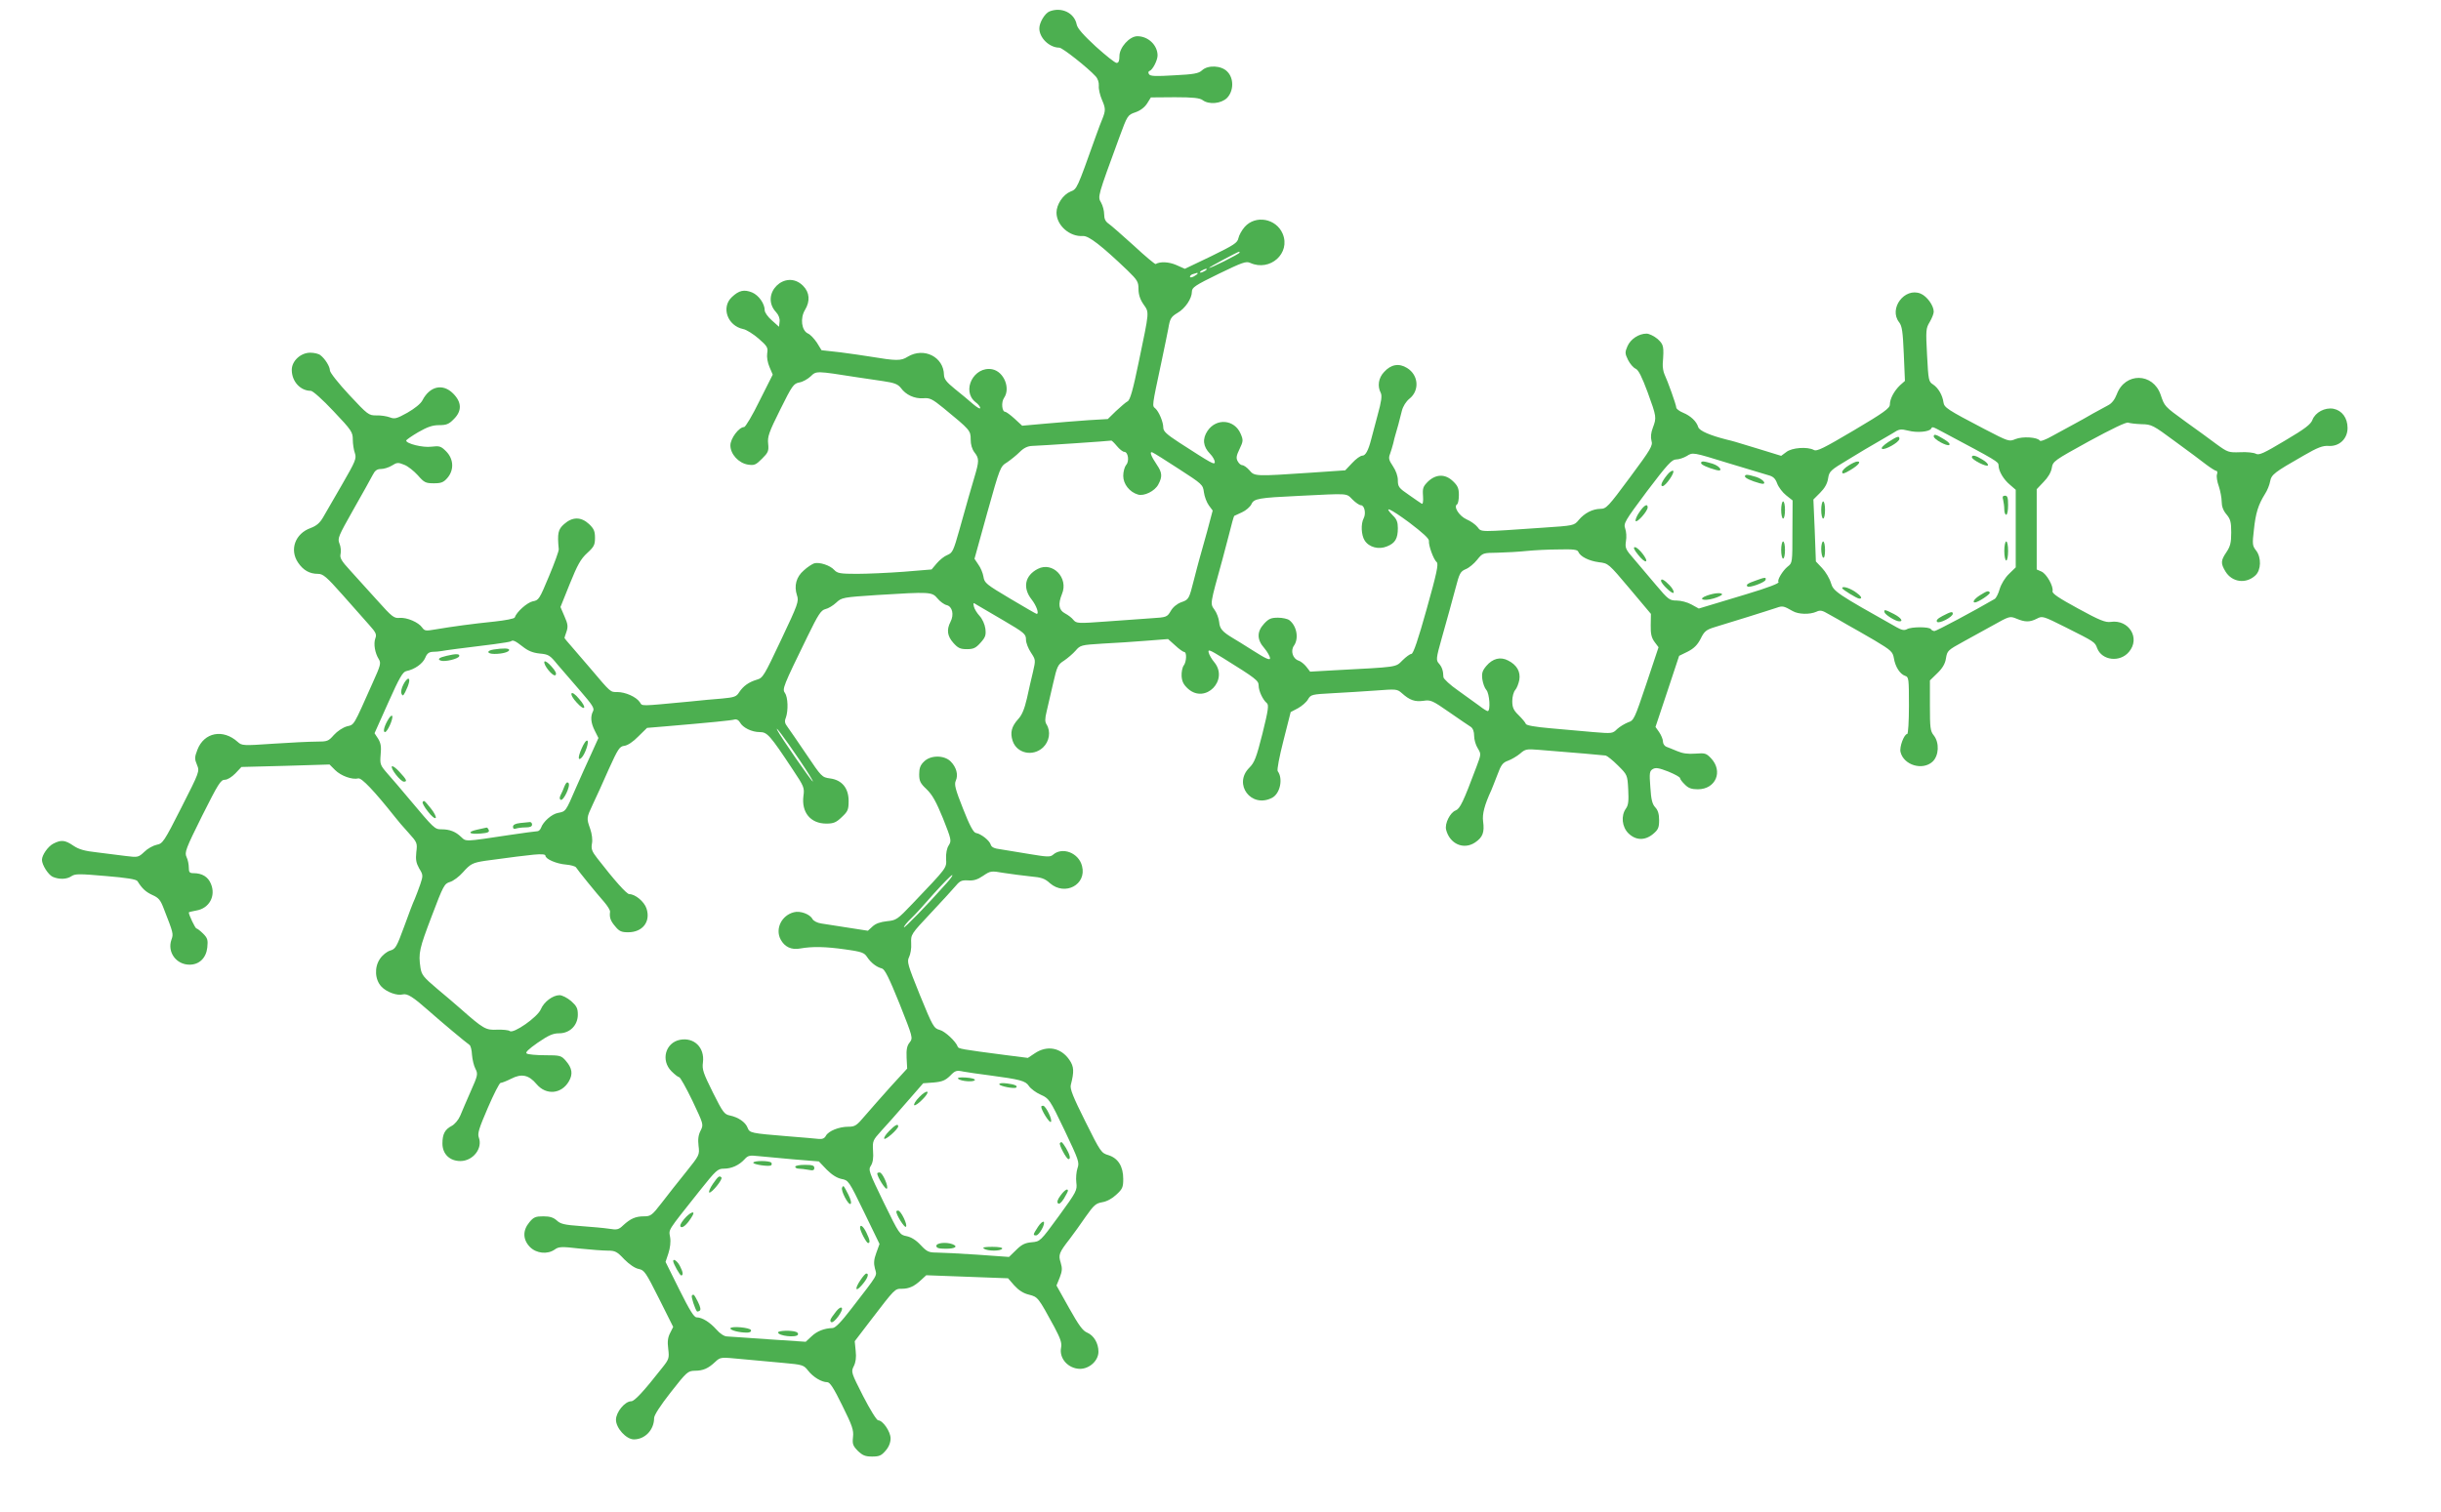 <?xml version="1.0" standalone="no"?>
<!DOCTYPE svg PUBLIC "-//W3C//DTD SVG 20010904//EN"
 "http://www.w3.org/TR/2001/REC-SVG-20010904/DTD/svg10.dtd">
<svg version="1.0" xmlns="http://www.w3.org/2000/svg"
 width="1280pt" height="793pt" viewBox="0 0 1280 793"
 preserveAspectRatio="xMidYMid meet">
<g transform="translate(0,793) scale(0.1,-0.1)"
fill="#4caf50" stroke="none">
<path d="M5503 7870 c-24 -10 -53 -58 -53 -89 0 -50 53 -101 105 -101 16 0
149 -105 190 -150 12 -13 18 -32 17 -50 -2 -16 6 -50 17 -75 19 -44 19 -55 1
-100 -5 -11 -20 -51 -34 -90 -100 -280 -98 -276 -133 -290 -39 -16 -73 -68
-73 -110 0 -67 69 -128 139 -123 30 2 98 -51 234 -181 51 -50 57 -59 57 -97 0
-28 8 -54 26 -80 31 -45 32 -30 -25 -304 -30 -146 -45 -198 -58 -205 -10 -5
-37 -29 -61 -51 l-43 -42 -102 -6 c-56 -4 -157 -12 -224 -18 l-123 -11 -40 37
c-22 20 -44 36 -49 36 -17 0 -22 50 -6 73 35 51 -1 138 -62 150 -96 18 -163
-112 -88 -172 14 -10 25 -24 25 -31 0 -7 -17 3 -38 21 -21 19 -64 54 -95 79
-43 35 -56 51 -57 73 -1 95 -105 147 -190 96 -36 -23 -60 -22 -200 1 -30 5
-99 15 -153 22 l-99 11 -24 39 c-14 21 -35 44 -48 49 -33 16 -41 80 -15 123
28 46 25 92 -10 127 -92 92 -230 -44 -141 -139 13 -14 20 -33 18 -49 l-3 -27
-37 33 c-21 18 -38 42 -38 53 0 35 -31 79 -66 94 -42 17 -69 11 -106 -24 -58
-54 -23 -151 59 -168 17 -3 53 -26 81 -50 46 -40 50 -48 45 -77 -3 -20 2 -49
12 -72 l17 -40 -69 -137 c-37 -76 -74 -138 -81 -138 -27 0 -72 -60 -72 -96 0
-46 43 -93 92 -101 33 -5 41 -2 74 31 32 32 36 40 32 79 -4 36 4 60 63 178 63
127 70 137 101 143 18 3 44 18 59 32 30 29 27 29 244 -5 33 -5 94 -14 135 -20
61 -9 78 -16 94 -36 26 -36 71 -57 117 -54 34 3 47 -3 106 -51 140 -115 143
-118 143 -165 0 -27 7 -51 20 -68 25 -32 25 -45 -1 -132 -23 -77 -30 -103 -79
-277 -30 -106 -35 -118 -62 -129 -16 -6 -41 -26 -56 -44 l-27 -32 -146 -12
c-81 -6 -192 -11 -246 -11 -87 0 -102 3 -118 20 -22 25 -79 43 -106 35 -11 -4
-36 -20 -54 -37 -40 -34 -52 -81 -36 -130 11 -32 6 -46 -83 -234 -89 -188 -95
-200 -127 -209 -43 -13 -71 -33 -93 -66 -14 -23 -25 -27 -89 -33 -39 -3 -117
-10 -172 -16 -267 -25 -245 -25 -260 -3 -19 28 -76 53 -118 53 -37 0 -32 -5
-142 125 -27 32 -69 80 -92 107 -24 27 -43 50 -43 52 0 2 5 17 11 34 8 25 7
39 -11 79 l-21 49 49 122 c40 99 57 130 91 161 36 33 41 43 41 80 0 35 -6 48
-31 72 -42 39 -87 39 -131 0 -32 -28 -36 -49 -28 -132 1 -8 -22 -72 -51 -141
-50 -120 -54 -127 -85 -132 -29 -6 -85 -55 -95 -85 -2 -6 -49 -15 -104 -21
-118 -12 -227 -27 -309 -41 -53 -9 -59 -9 -72 9 -19 28 -80 54 -118 51 -30 -3
-40 5 -117 91 -46 51 -110 122 -142 157 -48 52 -56 67 -51 88 3 14 1 38 -6 54
-11 27 -6 38 73 178 46 81 92 163 101 181 12 24 23 32 44 32 15 0 41 8 57 18
27 17 33 17 65 4 19 -7 51 -33 71 -55 33 -38 41 -42 84 -42 39 0 51 5 71 28
36 42 33 99 -6 139 -28 28 -35 30 -78 25 -45 -6 -132 16 -132 32 0 4 29 24 63
44 49 28 75 37 110 37 37 0 51 5 76 31 44 43 43 89 -3 135 -54 54 -122 39
-161 -36 -9 -18 -41 -43 -79 -65 -56 -31 -67 -34 -92 -24 -16 6 -48 11 -70 10
-41 0 -45 3 -143 108 -56 60 -101 117 -101 128 0 20 -25 61 -50 80 -8 7 -32
13 -53 13 -50 0 -97 -43 -97 -90 0 -61 45 -110 100 -110 10 0 61 -45 119 -107
95 -100 101 -110 101 -149 0 -22 5 -55 11 -71 9 -28 4 -41 -67 -164 -43 -74
-88 -152 -100 -173 -17 -29 -34 -44 -66 -56 -80 -29 -111 -113 -65 -181 27
-40 60 -59 104 -59 27 0 44 -14 130 -111 54 -61 117 -132 139 -157 36 -40 40
-50 32 -71 -10 -28 -2 -76 18 -108 13 -21 10 -32 -32 -125 -103 -231 -95 -218
-135 -228 -21 -6 -50 -25 -68 -45 -29 -33 -34 -35 -93 -35 -34 0 -136 -5 -226
-11 -157 -11 -164 -10 -185 9 -77 70 -177 51 -212 -41 -15 -39 -15 -48 -2 -79
14 -34 14 -35 -82 -224 -91 -180 -98 -189 -129 -195 -19 -4 -48 -20 -65 -37
-31 -29 -34 -30 -97 -22 -36 5 -104 13 -151 19 -65 7 -96 16 -124 35 -44 30
-64 32 -105 11 -28 -14 -60 -60 -60 -85 0 -27 33 -78 56 -89 34 -15 75 -14
100 4 19 12 41 12 179 0 108 -9 160 -17 166 -27 24 -39 44 -57 79 -73 32 -14
42 -27 58 -69 52 -133 52 -134 41 -165 -23 -65 25 -131 95 -131 51 0 87 35 93
90 4 39 2 49 -22 73 -15 15 -31 27 -35 27 -6 0 -40 71 -40 84 0 2 18 6 39 10
68 11 104 76 77 140 -15 37 -46 56 -92 56 -20 0 -24 5 -24 30 0 16 -5 41 -12
55 -11 24 -4 43 82 216 84 167 97 189 119 189 14 0 36 14 55 33 l32 34 231 6
231 7 29 -29 c31 -31 90 -52 122 -44 17 4 83 -65 191 -201 13 -17 45 -55 72
-84 46 -51 47 -54 41 -102 -4 -39 -1 -56 15 -85 21 -34 21 -38 6 -83 -9 -26
-22 -60 -29 -77 -8 -16 -33 -82 -56 -146 -39 -106 -45 -117 -73 -125 -17 -5
-41 -24 -54 -44 -30 -44 -26 -109 8 -145 27 -29 83 -49 112 -41 24 6 55 -14
134 -84 64 -57 203 -173 216 -181 6 -4 12 -27 13 -52 2 -25 10 -58 18 -73 14
-27 13 -34 -25 -119 -21 -49 -47 -107 -55 -128 -9 -21 -29 -45 -45 -53 -35
-18 -48 -43 -48 -92 0 -55 38 -92 94 -92 66 0 118 66 97 123 -8 21 0 47 47
156 31 72 61 131 67 131 7 0 32 10 56 22 54 28 92 20 133 -29 50 -59 130 -52
169 15 22 38 18 69 -17 109 -23 26 -29 28 -108 28 -45 0 -89 4 -96 9 -9 5 8
22 58 57 57 39 80 49 112 49 56 0 98 42 98 98 0 33 -6 45 -35 71 -20 17 -47
31 -61 31 -35 0 -82 -35 -98 -74 -17 -41 -144 -130 -163 -114 -6 5 -37 8 -67
7 -58 -3 -71 4 -191 110 -23 20 -77 67 -122 104 -72 61 -82 73 -88 110 -12 78
-6 101 59 272 61 161 66 170 96 179 17 5 48 28 68 51 39 44 51 50 117 60 161
22 197 26 253 32 42 4 62 2 62 -5 0 -18 58 -43 108 -47 25 -2 48 -9 52 -14 9
-15 108 -137 148 -182 18 -21 32 -44 31 -51 -4 -30 2 -48 27 -77 21 -26 33
-31 68 -31 76 0 119 56 96 125 -12 36 -59 75 -90 75 -14 0 -78 72 -168 188
-28 36 -33 49 -28 77 4 20 0 51 -9 77 -20 57 -20 57 14 130 17 35 54 117 83
183 49 108 57 120 82 123 17 2 46 21 73 49 l46 45 96 8 c235 20 347 31 363 36
10 3 21 -3 28 -15 15 -28 62 -51 104 -51 39 0 53 -15 174 -198 58 -87 61 -94
55 -137 -11 -86 37 -145 120 -145 38 0 52 6 81 34 32 30 36 39 36 85 0 67 -35
110 -98 118 -42 6 -44 8 -124 127 -45 66 -89 131 -99 144 -14 18 -16 29 -8 48
13 37 11 107 -5 129 -15 21 -10 34 118 296 57 117 71 138 94 144 15 3 41 19
57 34 29 27 34 28 215 40 277 17 287 17 316 -18 13 -16 35 -32 48 -35 30 -7
40 -50 20 -88 -21 -41 -17 -74 15 -110 24 -27 36 -33 71 -33 35 0 47 6 72 34
26 29 29 40 25 74 -3 22 -16 51 -30 66 -13 14 -27 36 -30 49 -5 22 -4 22 16 9
12 -7 75 -44 140 -82 109 -64 117 -71 117 -100 0 -17 12 -47 26 -68 25 -38 25
-39 11 -100 -8 -34 -23 -97 -32 -140 -13 -56 -26 -88 -46 -109 -35 -39 -43
-71 -29 -114 22 -66 106 -84 159 -35 34 32 42 84 19 121 -9 14 -9 30 0 67 6
26 21 92 34 147 21 92 25 100 58 121 19 13 46 36 60 52 25 29 29 30 140 37 63
3 167 10 230 15 l115 9 38 -34 c20 -19 42 -34 47 -34 14 0 12 -52 -3 -71 -7
-9 -12 -34 -11 -55 2 -29 10 -45 34 -67 91 -81 215 46 137 140 -13 15 -26 38
-29 50 -5 19 5 15 76 -29 172 -107 186 -118 186 -144 0 -28 22 -75 43 -92 11
-10 8 -35 -23 -160 -32 -127 -42 -152 -69 -179 -86 -86 10 -214 119 -158 43
22 59 101 30 140 -5 6 9 78 30 160 l38 150 38 20 c20 11 45 32 53 47 15 25 19
26 131 32 63 3 165 10 225 14 105 8 111 8 135 -13 42 -38 69 -47 114 -41 38 6
47 2 136 -60 52 -36 103 -71 113 -77 11 -8 17 -25 17 -47 0 -19 8 -48 19 -65
18 -30 18 -31 -6 -95 -70 -187 -87 -222 -110 -231 -29 -11 -58 -69 -50 -101
19 -75 92 -107 152 -67 40 27 50 53 42 111 -5 38 7 85 43 163 5 11 19 48 32
81 19 52 28 64 56 74 17 6 46 23 63 37 27 24 35 25 97 20 188 -15 339 -28 352
-30 8 -2 37 -25 64 -52 49 -49 50 -49 54 -126 3 -60 1 -82 -12 -100 -27 -38
-21 -96 13 -130 39 -38 87 -39 130 -3 26 22 31 33 31 72 0 32 -6 52 -20 67
-16 17 -22 41 -26 106 -6 75 -4 85 13 95 15 9 32 6 81 -13 34 -14 62 -29 62
-35 0 -5 11 -20 25 -33 18 -19 35 -25 68 -25 94 0 134 94 69 163 -25 26 -31
28 -82 24 -39 -3 -67 1 -95 13 -22 9 -48 20 -57 23 -10 4 -18 16 -18 28 0 11
-9 33 -20 49 l-19 27 62 186 62 187 45 22 c33 17 51 35 68 68 19 39 29 47 75
61 28 9 106 33 172 53 66 21 134 42 151 48 31 11 37 10 84 -17 30 -18 90 -19
124 -4 21 10 31 8 68 -14 24 -13 66 -37 93 -53 28 -15 93 -53 145 -83 87 -52
95 -60 101 -93 7 -45 32 -84 59 -93 19 -6 20 -14 20 -156 0 -82 -4 -149 -9
-149 -16 0 -42 -68 -35 -95 17 -69 116 -98 168 -50 33 31 37 99 6 138 -18 22
-20 40 -20 156 l0 132 39 38 c27 26 41 50 45 77 7 42 9 43 96 91 30 17 96 53
147 81 91 51 92 51 127 37 45 -19 70 -19 107 0 29 15 32 14 150 -45 153 -77
154 -77 166 -110 25 -65 120 -76 167 -19 61 72 -1 171 -96 157 -27 -4 -58 8
-171 70 -101 55 -137 79 -134 91 6 25 -31 91 -58 103 l-25 11 0 211 0 210 36
38 c23 23 39 50 43 73 6 36 11 39 196 141 118 64 196 102 205 97 8 -3 40 -7
70 -8 53 -1 60 -5 175 -90 66 -48 140 -103 164 -122 24 -18 48 -33 53 -33 5 0
7 -9 3 -19 -3 -10 1 -38 10 -62 8 -24 15 -61 15 -81 0 -24 8 -46 25 -66 21
-25 25 -40 25 -95 0 -54 -5 -73 -25 -103 -30 -44 -31 -59 -5 -102 35 -57 108
-66 157 -20 30 28 32 94 3 131 -19 24 -20 33 -11 109 9 87 23 131 58 187 12
18 24 48 27 66 7 36 21 47 175 135 74 43 101 53 131 51 56 -4 100 37 100 94 0
53 -29 92 -74 101 -45 8 -95 -19 -110 -58 -9 -24 -39 -47 -144 -109 -112 -67
-136 -78 -153 -69 -11 6 -48 10 -82 8 -60 -2 -65 -1 -124 42 -33 25 -106 78
-162 118 -113 82 -110 80 -131 141 -40 117 -187 119 -230 3 -11 -28 -26 -48
-46 -58 -16 -9 -51 -28 -79 -43 -27 -16 -72 -41 -100 -56 -27 -15 -78 -43
-112 -61 -35 -20 -64 -31 -67 -25 -12 18 -90 23 -127 8 -34 -14 -35 -14 -164
53 -195 102 -210 112 -214 140 -5 37 -27 75 -54 93 -24 15 -25 22 -32 155 -7
130 -6 140 14 173 11 19 21 43 21 54 0 32 -35 81 -69 95 -84 34 -169 -79 -112
-151 15 -20 19 -49 24 -165 l6 -142 -26 -23 c-31 -30 -53 -71 -53 -101 0 -19
-31 -42 -190 -136 -159 -94 -193 -111 -209 -102 -34 18 -115 12 -144 -11 l-27
-20 -117 36 c-141 43 -131 40 -168 49 -87 22 -144 46 -150 66 -9 30 -40 59
-79 75 -20 8 -36 21 -36 27 0 14 -45 139 -62 175 -6 13 -10 38 -9 55 7 93 5
100 -27 130 -18 15 -44 28 -58 28 -41 0 -84 -29 -100 -66 -14 -32 -13 -39 3
-72 10 -20 28 -41 40 -46 15 -7 32 -41 63 -124 47 -129 47 -132 27 -186 -10
-26 -12 -49 -7 -68 8 -25 -3 -44 -113 -192 -114 -154 -124 -165 -155 -165 -42
-1 -83 -22 -114 -59 -24 -29 -25 -29 -189 -40 -336 -23 -320 -24 -341 3 -10
13 -36 32 -58 41 -39 18 -70 67 -49 79 5 4 9 25 9 49 0 34 -6 48 -30 71 -41
40 -89 39 -131 0 -27 -27 -30 -35 -27 -77 2 -29 -1 -44 -7 -40 -5 3 -36 24
-67 46 -53 36 -58 43 -58 77 0 22 -10 50 -26 74 -21 31 -24 42 -15 64 5 14 13
40 17 56 4 17 8 35 10 40 7 21 26 92 35 130 6 24 22 49 39 63 55 43 49 125
-12 162 -42 26 -84 19 -120 -21 -30 -31 -36 -75 -18 -109 8 -15 4 -45 -16
-117 -14 -54 -29 -111 -34 -128 -15 -59 -30 -85 -46 -85 -10 0 -34 -17 -54
-39 l-36 -38 -175 -12 c-298 -20 -300 -20 -327 12 -13 15 -30 27 -38 27 -7 0
-18 9 -24 21 -9 16 -7 29 10 64 19 40 20 46 6 79 -32 76 -127 85 -174 16 -28
-42 -24 -82 13 -120 14 -14 25 -34 25 -43 0 -18 -15 -9 -187 102 -66 43 -83
59 -83 78 0 30 -23 84 -42 101 -17 14 -18 7 32 242 17 80 33 159 36 175 9 54
14 63 49 84 40 23 75 75 75 111 0 22 16 33 141 94 124 60 143 67 165 57 104
-47 213 51 170 153 -34 80 -142 100 -199 36 -15 -17 -30 -44 -33 -59 -5 -25
-23 -36 -143 -95 l-138 -66 -45 20 c-39 17 -85 19 -108 5 -3 -2 -55 41 -115
97 -61 55 -120 107 -132 115 -16 11 -23 25 -23 48 0 19 -7 46 -16 62 -19 32
-19 30 96 344 42 114 43 116 84 130 26 9 48 26 61 46 l20 32 126 1 c95 0 130
-4 145 -15 33 -25 97 -19 128 11 36 37 37 104 1 139 -31 32 -101 35 -132 6
-17 -16 -42 -21 -145 -26 -99 -6 -127 -5 -133 6 -5 8 -4 14 3 17 16 5 42 56
42 81 0 54 -49 101 -106 101 -41 0 -94 -59 -94 -104 0 -25 -4 -36 -15 -36 -8
0 -57 39 -109 86 -65 60 -96 95 -100 115 -12 62 -80 94 -143 69z m997 -1265
c0 -3 -36 -23 -80 -45 -44 -22 -80 -38 -80 -35 0 4 146 82 158 85 1 0 2 -2 2
-5z m-180 -95 c-8 -5 -19 -10 -25 -10 -5 0 -3 5 5 10 8 5 20 10 25 10 6 0 3
-5 -5 -10z m-40 -15 c0 -2 -9 -9 -20 -15 -12 -6 -20 -7 -20 -1 0 5 8 12 18 14
9 3 18 5 20 6 1 0 2 -1 2 -4z m3911 -833 c280 -149 289 -154 289 -173 0 -30
26 -74 60 -102 l30 -26 0 -203 0 -204 -35 -34 c-21 -20 -41 -53 -49 -79 -7
-25 -19 -49 -27 -53 -108 -63 -305 -168 -315 -168 -7 0 -16 5 -19 10 -8 13
-101 13 -125 0 -14 -8 -28 -5 -53 9 -317 178 -333 189 -346 233 -7 24 -28 59
-46 78 l-33 35 -6 162 -7 163 35 35 c24 24 38 48 42 75 6 38 11 43 108 101 55
34 121 73 146 87 25 14 62 36 84 49 35 23 42 24 83 14 45 -12 109 -6 119 10 7
12 5 13 65 -19z m-4334 -72 c13 -16 31 -30 38 -30 21 0 28 -50 10 -69 -8 -10
-15 -35 -15 -57 0 -43 33 -85 77 -98 32 -10 89 18 107 53 22 41 20 62 -7 102
-32 47 -41 73 -24 66 8 -3 70 -42 139 -87 122 -79 126 -82 131 -122 3 -23 15
-54 26 -69 l20 -27 -29 -109 c-17 -59 -34 -124 -40 -143 -5 -19 -19 -69 -29
-110 -26 -103 -27 -105 -67 -119 -22 -8 -44 -26 -55 -46 -19 -32 -22 -33 -102
-38 -45 -3 -152 -11 -237 -17 -148 -11 -155 -10 -171 8 -8 11 -28 26 -45 35
-32 17 -37 48 -15 102 35 84 -49 171 -127 131 -68 -35 -81 -99 -32 -161 25
-32 40 -75 26 -75 -3 0 -65 36 -139 80 -126 75 -135 82 -140 115 -3 19 -15 48
-27 64 l-20 30 67 242 c67 239 68 242 104 264 19 13 49 37 66 54 22 22 42 31
65 32 41 1 412 26 416 28 2 0 15 -12 29 -29z m3208 -90 c92 -28 162 -49 206
-62 27 -7 38 -17 48 -44 7 -19 28 -47 47 -62 l34 -27 -1 -164 c0 -162 0 -164
-25 -183 -26 -21 -57 -72 -48 -81 6 -6 -53 -29 -166 -63 -47 -14 -123 -37
-169 -51 l-83 -25 -38 21 c-21 12 -56 21 -78 21 -37 0 -44 5 -108 81 -38 45
-90 106 -116 137 -44 50 -47 58 -42 93 4 21 2 51 -4 67 -9 27 -3 38 115 196
106 140 130 166 152 166 14 0 39 8 56 18 32 20 29 21 220 -38z m-1973 -190
c16 -16 36 -30 44 -30 19 0 28 -43 15 -68 -16 -30 -13 -89 5 -117 23 -36 74
-49 117 -31 43 17 57 41 57 96 0 31 -6 47 -26 66 -54 55 -14 37 86 -37 71 -54
104 -84 103 -96 -3 -23 24 -98 41 -112 10 -9 0 -58 -53 -246 -44 -158 -70
-235 -80 -235 -7 0 -28 -15 -47 -34 -37 -37 -21 -34 -361 -52 l-123 -7 -20 26
c-11 14 -30 29 -41 32 -30 10 -43 51 -24 78 27 38 15 104 -24 134 -9 7 -36 13
-59 13 -36 0 -49 -5 -73 -31 -39 -42 -39 -84 1 -129 16 -19 29 -43 30 -52 0
-13 -21 -4 -87 38 -49 31 -97 61 -108 67 -55 33 -69 49 -72 84 -2 20 -13 49
-24 64 -24 34 -25 25 41 264 5 17 20 74 34 129 13 54 26 99 28 100 2 1 20 9
41 19 20 9 42 28 49 42 13 30 37 34 249 44 266 13 247 15 281 -19z m1184 -274
c10 -25 55 -48 108 -55 50 -6 50 -6 162 -139 l111 -132 -1 -59 c-1 -46 4 -66
20 -88 l21 -28 -64 -192 c-62 -184 -65 -192 -96 -202 -17 -7 -43 -22 -57 -35
-24 -24 -27 -24 -125 -16 -55 5 -156 14 -225 20 -80 7 -126 15 -129 23 -2 7
-19 27 -38 46 -27 26 -33 41 -33 74 0 22 7 48 15 57 9 10 18 34 22 54 7 43
-13 78 -58 101 -41 22 -82 11 -115 -28 -21 -25 -25 -38 -21 -70 3 -21 12 -46
21 -56 17 -19 23 -111 7 -111 -4 0 -24 12 -44 28 -20 15 -70 51 -111 80 -42
29 -76 61 -77 70 -1 35 -8 54 -24 72 -15 17 -15 26 15 132 17 62 35 127 40
143 5 17 19 70 32 118 21 81 26 90 55 102 17 7 43 29 59 49 29 36 30 36 109
37 44 1 112 5 150 9 39 4 114 8 168 8 77 2 99 -1 103 -12z m-5536 -497 c29
-23 53 -33 90 -37 46 -4 54 -9 92 -56 24 -28 78 -91 120 -139 64 -74 76 -92
68 -107 -15 -28 -12 -62 9 -103 l19 -38 -37 -82 c-21 -45 -58 -127 -82 -182
-53 -123 -52 -121 -93 -129 -33 -6 -78 -46 -89 -78 -4 -10 -12 -18 -19 -18 -7
0 -74 -9 -148 -20 -238 -36 -225 -35 -252 -10 -29 28 -60 40 -102 40 -37 0
-39 3 -171 160 -38 46 -89 105 -112 131 -40 46 -41 50 -37 101 4 41 1 60 -13
83 l-19 29 72 161 c59 132 76 161 95 165 44 9 86 39 99 70 9 22 19 30 39 31
14 0 35 2 46 4 20 4 104 15 275 36 47 6 87 13 89 15 10 9 24 2 61 -27z m1451
-593 c44 -65 76 -117 71 -115 -9 4 -168 233 -186 269 -16 31 37 -39 115 -154z"/>
<path d="M10140 5641 c0 -15 69 -53 81 -45 7 4 -3 16 -27 30 -42 26 -54 29
-54 15z"/>
<path d="M9901 5611 c-25 -17 -39 -31 -32 -35 14 -9 91 35 91 52 0 17 -9 15
-59 -17z"/>
<path d="M10340 5532 c0 -14 78 -53 84 -43 4 5 -9 19 -28 30 -35 22 -56 27
-56 13z"/>
<path d="M9693 5488 c-18 -11 -33 -26 -33 -34 0 -12 10 -9 42 10 44 26 60 47
36 45 -7 0 -28 -10 -45 -21z"/>
<path d="M10504 5308 c3 -13 6 -35 6 -50 0 -16 5 -28 10 -28 6 0 10 23 10 50
0 39 -3 50 -16 50 -12 0 -15 -6 -10 -22z"/>
<path d="M9550 5255 c0 -25 5 -45 10 -45 6 0 10 20 10 45 0 25 -4 45 -10 45
-5 0 -10 -20 -10 -45z"/>
<path d="M9550 5051 c0 -22 5 -43 10 -46 6 -4 10 12 10 39 0 25 -4 46 -10 46
-5 0 -10 -18 -10 -39z"/>
<path d="M10510 5040 c0 -27 5 -50 10 -50 6 0 10 23 10 50 0 28 -4 50 -10 50
-5 0 -10 -22 -10 -50z"/>
<path d="M9660 4845 c0 -7 78 -55 90 -55 19 0 9 15 -25 38 -32 20 -65 29 -65
17z"/>
<path d="M10383 4808 c-29 -18 -43 -38 -27 -38 16 0 83 44 78 52 -7 11 -14 9
-51 -14z"/>
<path d="M9882 4718 c5 -14 57 -46 76 -47 25 -2 11 19 -28 39 -45 23 -53 25
-48 8z"/>
<path d="M10186 4699 c-27 -14 -35 -24 -28 -31 11 -11 82 26 82 43 0 13 -10
11 -54 -12z"/>
<path d="M8920 5501 c0 -8 31 -23 78 -36 41 -12 24 19 -18 33 -47 14 -60 15
-60 3z"/>
<path d="M8743 5440 c-28 -34 -39 -60 -25 -60 16 0 65 71 56 80 -5 4 -19 -5
-31 -20z"/>
<path d="M9150 5431 c0 -8 31 -23 78 -36 41 -12 24 19 -18 33 -47 14 -60 15
-60 3z"/>
<path d="M9340 5255 c0 -25 5 -45 10 -45 6 0 10 20 10 45 0 25 -4 45 -10 45
-5 0 -10 -20 -10 -45z"/>
<path d="M8596 5243 c-14 -20 -22 -41 -19 -46 7 -11 62 51 63 71 0 23 -19 12
-44 -25z"/>
<path d="M9340 5045 c0 -25 5 -45 10 -45 6 0 10 20 10 45 0 25 -4 45 -10 45
-5 0 -10 -20 -10 -45z"/>
<path d="M8590 5020 c17 -22 36 -38 41 -34 12 7 -40 74 -58 74 -10 0 -5 -13
17 -40z"/>
<path d="M9207 4885 c-43 -15 -53 -22 -44 -31 9 -9 90 20 95 34 5 15 -3 15
-51 -3z"/>
<path d="M8710 4884 c0 -16 60 -73 66 -63 3 6 -6 24 -22 40 -26 27 -44 37 -44
23z"/>
<path d="M8951 4806 c-51 -18 -20 -31 35 -15 24 7 44 17 44 21 0 11 -40 8 -79
-6z"/>
<path d="M2588 4523 c-39 -6 -35 -23 5 -23 41 0 77 10 77 21 0 9 -31 10 -82 2z"/>
<path d="M2342 4490 c-40 -9 -50 -18 -31 -25 22 -8 92 9 97 23 4 13 -16 14
-66 2z"/>
<path d="M2855 4460 c-9 -15 46 -83 58 -71 7 7 0 22 -21 45 -17 20 -34 31 -37
26z"/>
<path d="M2115 4339 c-9 -17 -14 -38 -10 -47 6 -14 9 -13 20 8 20 40 27 70 16
70 -6 0 -18 -14 -26 -31z"/>
<path d="M2997 4293 c-4 -7 8 -28 27 -48 44 -49 56 -29 12 20 -20 24 -35 34
-39 28z"/>
<path d="M2038 4160 c-22 -35 -32 -70 -19 -70 12 0 43 68 38 84 -2 6 -11 -1
-19 -14z"/>
<path d="M3050 4004 c-20 -45 -20 -68 0 -48 18 18 40 83 30 89 -6 4 -19 -15
-30 -41z"/>
<path d="M2055 3910 c-8 -12 46 -80 63 -80 19 0 15 10 -23 51 -19 21 -37 34
-40 29z"/>
<path d="M2960 3806 c-5 -15 -15 -36 -20 -46 -6 -12 -7 -21 0 -25 14 -9 54 75
41 88 -7 7 -13 2 -21 -17z"/>
<path d="M2216 3722 c-2 -4 10 -27 29 -50 18 -24 36 -38 40 -32 3 5 -8 28 -26
50 -35 43 -36 44 -43 32z"/>
<path d="M2728 3613 c-26 -3 -38 -9 -38 -20 0 -10 6 -13 16 -9 9 3 31 6 50 6
24 0 34 5 34 15 0 8 -6 14 -12 13 -7 -1 -30 -3 -50 -5z"/>
<path d="M2501 3578 c-55 -12 -41 -26 21 -20 35 3 45 7 41 18 -3 8 -8 14 -12
13 -3 -1 -26 -6 -50 -11z"/>
<path d="M4845 3935 c-19 -18 -25 -35 -25 -66 0 -36 6 -48 39 -79 30 -29 50
-65 86 -153 44 -111 45 -117 30 -141 -10 -15 -15 -41 -14 -70 3 -50 7 -44
-177 -237 -79 -83 -84 -86 -133 -91 -35 -4 -59 -12 -76 -28 l-24 -22 -103 16
c-57 9 -120 19 -141 22 -21 3 -41 13 -47 24 -13 25 -64 44 -97 35 -64 -16 -99
-86 -70 -142 21 -40 57 -57 104 -48 62 11 131 10 236 -5 86 -12 99 -17 114
-40 19 -29 49 -53 78 -60 15 -5 37 -49 92 -185 70 -177 71 -179 53 -203 -14
-17 -18 -37 -16 -80 l3 -57 -87 -95 c-47 -52 -107 -121 -134 -152 -44 -52 -52
-58 -88 -58 -48 0 -103 -22 -117 -47 -7 -14 -19 -19 -38 -17 -15 2 -89 8 -163
14 -194 16 -199 17 -210 45 -11 29 -49 55 -93 64 -29 6 -37 17 -89 121 -50
101 -57 120 -52 157 10 78 -46 133 -120 119 -77 -15 -102 -108 -45 -165 17
-17 35 -31 40 -31 6 0 37 -56 70 -124 58 -123 59 -124 43 -156 -12 -23 -15
-46 -11 -80 6 -48 5 -49 -66 -138 -40 -49 -97 -122 -127 -161 -51 -66 -58 -71
-93 -71 -44 0 -71 -12 -109 -47 -24 -23 -32 -25 -75 -18 -26 4 -93 10 -149 14
-84 6 -105 11 -124 29 -18 16 -36 22 -71 22 -40 0 -51 -4 -73 -31 -36 -43 -35
-91 3 -130 34 -34 92 -40 130 -13 21 15 35 16 130 5 58 -6 125 -11 149 -11 37
0 48 -5 85 -45 27 -27 56 -47 76 -51 30 -6 37 -17 107 -156 l74 -148 -16 -32
c-12 -23 -15 -45 -10 -83 6 -49 4 -55 -32 -100 -98 -125 -145 -175 -162 -175
-33 0 -80 -57 -80 -97 0 -44 54 -103 94 -103 58 0 106 50 106 112 0 15 33 66
88 136 83 106 89 111 125 112 44 0 71 12 108 47 27 25 27 25 140 14 63 -6 161
-15 218 -20 100 -9 106 -11 129 -41 26 -33 70 -60 100 -60 14 0 34 -31 79
-123 52 -105 60 -128 56 -164 -4 -37 -1 -46 25 -73 25 -24 39 -30 75 -30 38 0
49 5 71 31 17 19 26 43 26 64 0 36 -41 95 -65 95 -8 0 -43 57 -79 127 -63 124
-64 127 -49 157 10 20 14 45 10 80 l-5 51 84 110 c128 167 126 165 163 165 38
0 66 13 102 47 l26 24 215 -8 214 -8 33 -38 c23 -25 47 -41 77 -48 47 -12 48
-14 133 -170 32 -61 40 -83 35 -108 -11 -56 37 -110 99 -111 50 0 97 43 97 90
0 44 -24 85 -59 100 -23 9 -44 38 -95 129 l-66 118 17 42 c13 34 14 48 5 78
-13 41 -9 52 47 124 20 26 58 79 84 117 43 61 53 70 87 76 24 4 52 19 74 40
32 29 36 39 36 82 0 66 -27 109 -78 125 -37 11 -41 16 -121 177 -65 130 -81
171 -76 191 18 70 17 96 -7 131 -44 65 -117 79 -182 35 l-36 -24 -118 15
c-230 30 -247 33 -250 44 -10 28 -67 81 -95 88 -30 8 -36 18 -103 182 -65 161
-69 176 -57 200 7 14 13 46 11 72 -2 47 -1 48 104 160 58 62 117 126 131 143
21 25 31 29 64 27 28 -2 49 4 78 24 39 26 41 27 110 15 39 -6 101 -14 139 -18
57 -5 75 -11 102 -36 79 -68 193 -7 168 90 -17 70 -104 103 -153 59 -14 -12
-31 -11 -121 4 -58 10 -126 21 -152 25 -34 4 -49 11 -53 25 -7 22 -50 56 -78
61 -13 3 -33 40 -67 127 -41 103 -47 128 -38 147 14 31 3 71 -27 101 -34 34
-106 34 -140 -1z m119 -637 c-99 -112 -224 -240 -224 -232 0 6 16 26 36 45 20
18 74 78 121 132 48 53 91 97 96 97 5 0 -8 -19 -29 -42z m221 -1008 c165 -22
192 -29 210 -56 9 -14 37 -35 62 -46 44 -20 47 -23 125 -186 75 -158 79 -169
68 -200 -6 -18 -9 -52 -6 -75 5 -40 2 -47 -92 -176 -97 -133 -98 -133 -142
-137 -35 -3 -53 -12 -82 -41 l-37 -36 -168 12 c-92 6 -188 11 -213 11 -40 0
-50 5 -82 39 -25 27 -50 42 -74 47 -36 7 -38 9 -120 177 -78 161 -82 171 -67
193 10 16 14 41 11 77 -3 53 -1 56 42 104 25 27 85 94 133 150 l88 101 55 4
c45 4 61 11 86 35 27 28 33 30 71 22 23 -4 83 -13 132 -19z m-1026 -441 l135
-11 41 -43 c28 -28 54 -44 78 -49 36 -7 38 -9 118 -174 l81 -167 -17 -47 c-13
-35 -14 -55 -7 -82 11 -40 22 -22 -124 -211 -53 -69 -83 -100 -98 -101 -43 -1
-82 -16 -111 -44 l-30 -28 -195 13 c-107 8 -206 14 -218 15 -14 0 -37 15 -55
36 -35 39 -75 64 -104 64 -14 0 -37 38 -91 146 l-72 145 15 45 c9 28 13 60 9
84 -7 44 -19 25 154 243 87 109 95 117 128 117 40 0 80 18 109 50 17 19 27 21
70 16 27 -3 110 -10 184 -17z"/>
<path d="M5025 2271 c14 -13 83 -18 87 -6 2 6 -19 11 -47 13 -33 2 -47 0 -40
-7z"/>
<path d="M5240 2243 c0 -10 81 -26 89 -17 9 8 -8 16 -48 21 -24 3 -41 2 -41
-4z"/>
<path d="M4820 2175 c-19 -19 -30 -38 -26 -42 3 -4 23 9 42 29 20 19 32 38 27
41 -6 4 -25 -9 -43 -28z"/>
<path d="M5460 2125 c0 -18 42 -85 50 -80 12 7 -26 85 -40 85 -6 0 -10 -2 -10
-5z"/>
<path d="M4662 1997 c-18 -18 -29 -36 -25 -40 7 -8 73 51 73 65 0 16 -17 7
-48 -25z"/>
<path d="M5558 1934 c-7 -6 34 -84 45 -84 13 0 7 24 -13 58 -21 33 -23 36 -32
26z"/>
<path d="M4600 1775 c0 -17 42 -85 50 -80 12 7 -22 85 -37 85 -7 0 -13 -2 -13
-5z"/>
<path d="M5561 1659 c-15 -20 -20 -34 -13 -41 6 -6 17 3 31 25 11 19 21 37 21
41 0 15 -18 4 -39 -25z"/>
<path d="M4700 1575 c0 -18 42 -85 50 -80 12 7 -26 85 -40 85 -6 0 -10 -2 -10
-5z"/>
<path d="M5443 1495 c-26 -40 -28 -45 -10 -45 16 0 50 61 40 71 -4 4 -18 -7
-30 -26z"/>
<path d="M4910 1395 c0 -11 12 -15 50 -15 49 0 66 12 34 24 -32 12 -84 7 -84
-9z"/>
<path d="M5160 1380 c20 -13 87 -13 95 0 4 6 -16 10 -52 10 -41 0 -54 -3 -43
-10z"/>
<path d="M3950 1831 c0 -9 79 -21 93 -14 4 3 5 9 2 14 -8 12 -95 12 -95 0z"/>
<path d="M4170 1810 c0 -5 8 -10 19 -10 10 0 33 -3 50 -6 24 -5 31 -3 31 10 0
13 -11 16 -50 16 -27 0 -50 -4 -50 -10z"/>
<path d="M3738 1720 c-15 -22 -23 -42 -19 -45 11 -6 73 70 64 79 -11 11 -17 6
-45 -34z"/>
<path d="M4416 1701 c-9 -14 32 -93 44 -86 6 4 1 24 -11 48 -26 51 -26 51 -33
38z"/>
<path d="M3587 1535 c-19 -23 -24 -36 -16 -41 11 -6 36 18 60 59 18 31 -14 18
-44 -18z"/>
<path d="M4510 1490 c0 -16 33 -80 42 -80 12 0 10 16 -9 55 -16 33 -33 46 -33
25z"/>
<path d="M3530 1315 c0 -12 35 -75 42 -75 12 0 10 18 -7 50 -13 25 -35 41 -35
25z"/>
<path d="M4513 1217 c-33 -48 -28 -68 7 -27 29 33 39 60 23 60 -5 0 -18 -15
-30 -33z"/>
<path d="M3628 1134 c-5 -5 17 -72 27 -83 2 -1 8 0 14 4 7 4 4 20 -9 46 -21
41 -23 43 -32 33z"/>
<path d="M4385 1052 c-32 -41 -36 -50 -26 -57 14 -8 66 64 55 75 -5 5 -17 -3
-29 -18z"/>
<path d="M3830 962 c0 -10 47 -22 87 -22 15 0 23 5 21 13 -5 14 -108 23 -108
9z"/>
<path d="M4080 941 c0 -18 94 -29 104 -12 3 5 -1 12 -10 15 -24 9 -94 7 -94
-3z"/>
</g>
</svg>
